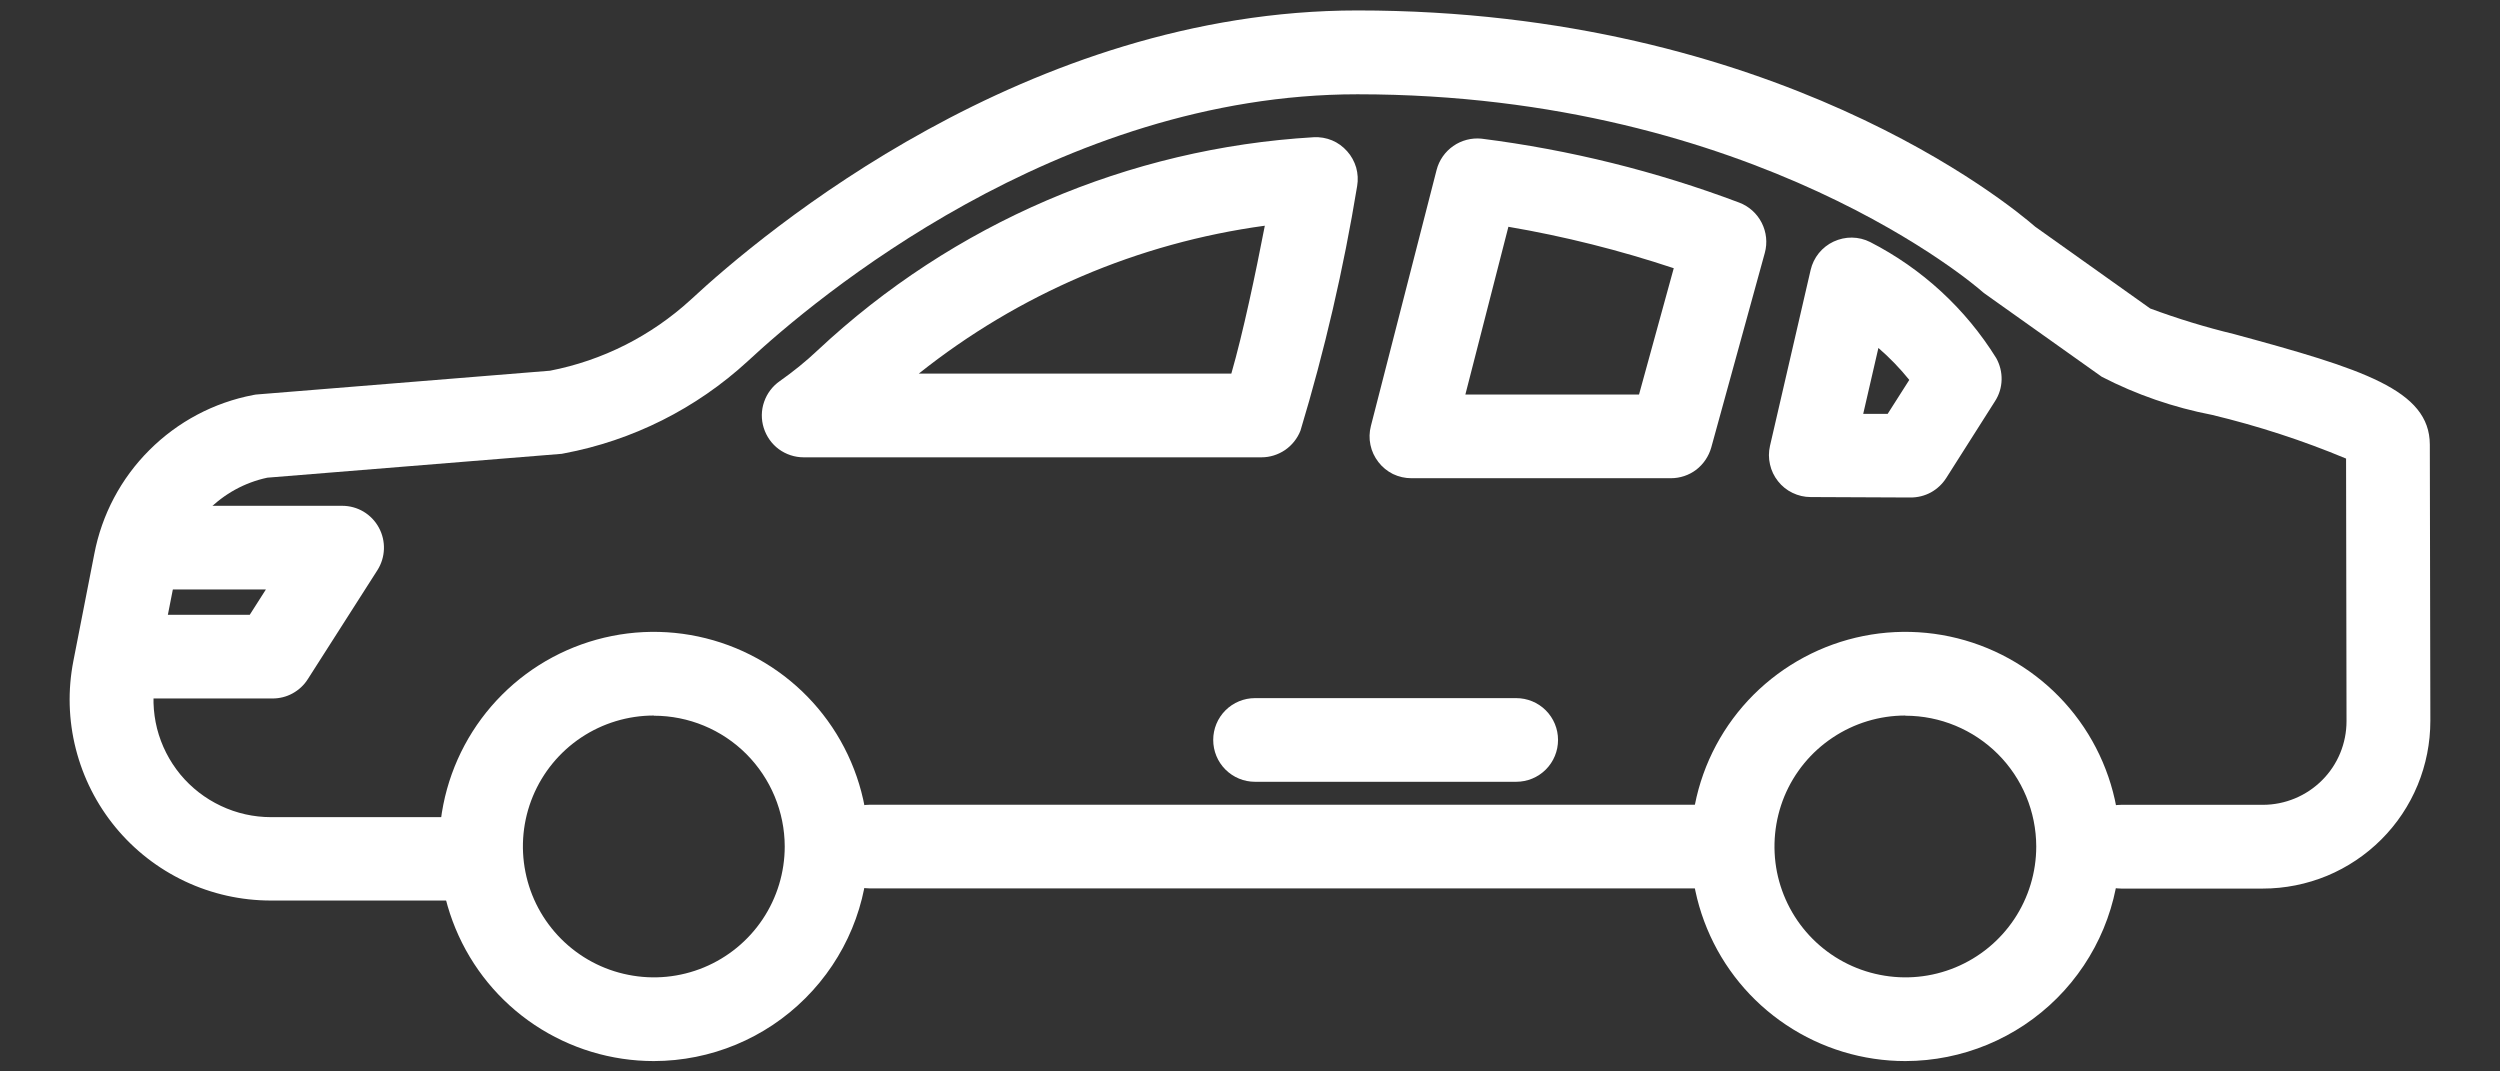 <svg width="28" height="12" viewBox="0 0 28 12" fill="none" xmlns="http://www.w3.org/2000/svg">
<rect x="0" y="0" width="28" height="12" fill="#333333" stroke="none"/>
<path d="M7.323 11.884C6.847 11.884 6.383 11.743 5.987 11.479C5.592 11.215 5.284 10.84 5.102 10.4C4.92 9.961 4.872 9.478 4.965 9.012C5.058 8.545 5.287 8.117 5.623 7.781C5.959 7.445 6.387 7.216 6.854 7.123C7.32 7.03 7.803 7.078 8.243 7.26C8.682 7.442 9.057 7.75 9.321 8.145C9.585 8.54 9.726 9.005 9.726 9.48C9.726 10.118 9.472 10.729 9.021 11.179C8.571 11.63 7.96 11.883 7.323 11.884ZM7.323 8.014C7.033 8.014 6.749 8.1 6.508 8.261C6.267 8.422 6.079 8.651 5.968 8.919C5.857 9.187 5.828 9.482 5.885 9.767C5.941 10.051 6.081 10.312 6.286 10.517C6.491 10.722 6.752 10.862 7.037 10.918C7.321 10.975 7.616 10.946 7.884 10.835C8.152 10.724 8.381 10.536 8.542 10.295C8.703 10.054 8.789 9.77 8.789 9.48C8.788 9.092 8.633 8.72 8.359 8.445C8.084 8.17 7.711 8.016 7.323 8.016V8.014ZM21.34 11.884C20.865 11.884 20.4 11.743 20.005 11.479C19.609 11.215 19.301 10.84 19.119 10.4C18.937 9.961 18.89 9.478 18.983 9.012C19.075 8.545 19.304 8.117 19.64 7.781C19.977 7.445 20.405 7.216 20.871 7.123C21.337 7.03 21.821 7.078 22.26 7.26C22.699 7.442 23.075 7.75 23.339 8.145C23.603 8.54 23.744 9.005 23.744 9.48C23.743 10.118 23.489 10.729 23.039 11.179C22.588 11.63 21.977 11.883 21.34 11.884ZM21.34 8.014C21.05 8.014 20.767 8.1 20.526 8.261C20.284 8.422 20.096 8.651 19.985 8.919C19.875 9.187 19.846 9.482 19.902 9.767C19.959 10.051 20.098 10.312 20.303 10.517C20.508 10.722 20.77 10.862 21.054 10.918C21.338 10.975 21.633 10.946 21.901 10.835C22.169 10.724 22.398 10.536 22.559 10.295C22.72 10.054 22.806 9.77 22.806 9.48C22.805 9.092 22.651 8.72 22.376 8.445C22.101 8.171 21.729 8.016 21.34 8.016V8.014Z" fill="white"/>
<path d="M19.391 9.95H9.741C9.617 9.95 9.498 9.901 9.41 9.813C9.322 9.725 9.273 9.606 9.273 9.481C9.273 9.357 9.322 9.238 9.41 9.15C9.498 9.062 9.617 9.013 9.741 9.013H19.391C19.515 9.013 19.634 9.062 19.722 9.15C19.81 9.238 19.859 9.357 19.859 9.481C19.859 9.606 19.81 9.725 19.722 9.813C19.634 9.901 19.515 9.95 19.391 9.95Z" fill="white"/>
<path d="M5.377 10.086H3.034C2.701 10.086 2.373 10.013 2.072 9.871C1.771 9.729 1.506 9.523 1.294 9.266C1.083 9.01 0.931 8.71 0.849 8.387C0.767 8.065 0.758 7.729 0.822 7.402L1.056 6.205C1.14 5.764 1.355 5.358 1.673 5.041C1.991 4.723 2.396 4.508 2.837 4.424C2.854 4.42 2.871 4.418 2.889 4.417L6.16 4.152C6.748 4.038 7.292 3.763 7.734 3.359C8.551 2.599 11.506 0.117 15.203 0.117C19.875 0.117 22.508 2.29 22.794 2.539L24.082 3.455C24.389 3.569 24.703 3.665 25.022 3.742C26.462 4.133 27.213 4.366 27.214 4.98L27.22 8.073C27.22 8.32 27.172 8.564 27.078 8.792C26.984 9.02 26.846 9.227 26.672 9.401C26.497 9.576 26.291 9.714 26.063 9.809C25.835 9.903 25.591 9.952 25.345 9.952H23.757C23.633 9.952 23.514 9.902 23.426 9.814C23.338 9.726 23.288 9.607 23.288 9.483C23.288 9.358 23.338 9.239 23.426 9.151C23.514 9.063 23.633 9.014 23.757 9.014H25.344C25.592 9.014 25.831 8.915 26.007 8.739C26.183 8.564 26.281 8.325 26.281 8.077L26.276 5.136C25.79 4.933 25.288 4.77 24.776 4.647C24.346 4.564 23.929 4.421 23.54 4.22L22.231 3.29C22.216 3.279 22.202 3.268 22.189 3.256C22.165 3.235 19.674 1.056 15.204 1.056C11.849 1.056 9.127 3.345 8.373 4.047C7.797 4.576 7.085 4.934 6.316 5.078C6.299 5.082 6.282 5.085 6.264 5.085L2.994 5.35C2.741 5.404 2.51 5.531 2.329 5.715C2.149 5.9 2.026 6.133 1.978 6.387L1.743 7.585C1.706 7.775 1.712 7.972 1.759 8.16C1.807 8.348 1.896 8.523 2.019 8.673C2.143 8.823 2.298 8.943 2.474 9.026C2.649 9.109 2.841 9.152 3.035 9.152H5.379C5.503 9.152 5.622 9.201 5.71 9.289C5.798 9.377 5.848 9.496 5.848 9.621C5.848 9.745 5.798 9.864 5.71 9.952C5.622 10.04 5.503 10.089 5.379 10.089L5.377 10.086Z" fill="white"/>
<path d="M14.129 5.122H9.001C8.901 5.122 8.804 5.09 8.723 5.031C8.643 4.972 8.584 4.888 8.554 4.793C8.524 4.698 8.525 4.596 8.558 4.501C8.59 4.407 8.652 4.325 8.734 4.268C8.883 4.163 9.026 4.048 9.159 3.922C10.675 2.503 12.64 1.659 14.713 1.537C14.783 1.533 14.854 1.545 14.919 1.572C14.984 1.599 15.041 1.641 15.088 1.694C15.135 1.746 15.169 1.809 15.189 1.876C15.208 1.944 15.212 2.015 15.2 2.084C15.048 3.011 14.836 3.926 14.565 4.824C14.53 4.912 14.47 4.987 14.393 5.04C14.315 5.093 14.223 5.122 14.129 5.122ZM10.291 4.184H13.791C13.921 3.734 14.064 3.057 14.166 2.528C12.748 2.721 11.409 3.293 10.291 4.184ZM18.714 5.356H15.807C15.736 5.356 15.666 5.34 15.601 5.309C15.537 5.277 15.481 5.231 15.438 5.175C15.394 5.118 15.363 5.053 15.349 4.983C15.334 4.913 15.336 4.841 15.354 4.771L16.09 1.903C16.118 1.794 16.185 1.699 16.277 1.635C16.369 1.571 16.481 1.542 16.593 1.553C17.58 1.678 18.548 1.918 19.479 2.269C19.588 2.31 19.678 2.391 19.731 2.495C19.784 2.599 19.797 2.719 19.766 2.832L19.166 5.012C19.138 5.111 19.079 5.198 18.998 5.261C18.916 5.323 18.816 5.356 18.714 5.356ZM16.412 4.419H18.357L18.746 3.004C18.141 2.803 17.522 2.647 16.894 2.54L16.412 4.419ZM21.399 5.572L20.279 5.567C20.209 5.567 20.14 5.551 20.076 5.52C20.013 5.49 19.957 5.445 19.914 5.39C19.87 5.335 19.839 5.27 19.824 5.202C19.808 5.133 19.808 5.062 19.824 4.993L20.279 3.024C20.295 2.955 20.326 2.891 20.371 2.835C20.416 2.78 20.472 2.736 20.536 2.706C20.601 2.676 20.671 2.66 20.742 2.661C20.813 2.662 20.883 2.679 20.946 2.711C21.526 3.008 22.014 3.457 22.358 4.011C22.399 4.085 22.42 4.168 22.418 4.253C22.416 4.338 22.391 4.421 22.345 4.492L21.797 5.355C21.754 5.422 21.695 5.477 21.626 5.515C21.556 5.553 21.478 5.572 21.399 5.572ZM20.868 4.635H21.142L21.384 4.255C21.279 4.125 21.164 4.006 21.038 3.897L20.868 4.635ZM16.981 8.756H14.056C13.932 8.756 13.813 8.707 13.725 8.619C13.637 8.531 13.588 8.412 13.588 8.287C13.588 8.163 13.637 8.044 13.725 7.956C13.813 7.868 13.932 7.819 14.056 7.819H16.981C17.106 7.819 17.225 7.868 17.313 7.956C17.401 8.044 17.45 8.163 17.45 8.287C17.45 8.412 17.401 8.531 17.313 8.619C17.225 8.707 17.106 8.756 16.981 8.756ZM3.052 7.823H1.4C1.276 7.823 1.157 7.774 1.069 7.686C0.981 7.598 0.932 7.479 0.932 7.355C0.932 7.23 0.981 7.111 1.069 7.023C1.157 6.935 1.276 6.886 1.4 6.886H2.797L2.978 6.602H1.769C1.645 6.602 1.526 6.553 1.438 6.465C1.35 6.377 1.301 6.258 1.301 6.134C1.301 6.009 1.35 5.89 1.438 5.802C1.526 5.714 1.645 5.665 1.769 5.665H3.832C3.916 5.665 3.998 5.687 4.071 5.73C4.143 5.773 4.203 5.835 4.243 5.909C4.283 5.982 4.303 6.066 4.3 6.15C4.297 6.234 4.272 6.315 4.227 6.386L3.447 7.607C3.405 7.674 3.346 7.728 3.277 7.766C3.208 7.804 3.131 7.823 3.052 7.823Z" fill="white"/>
</svg>
